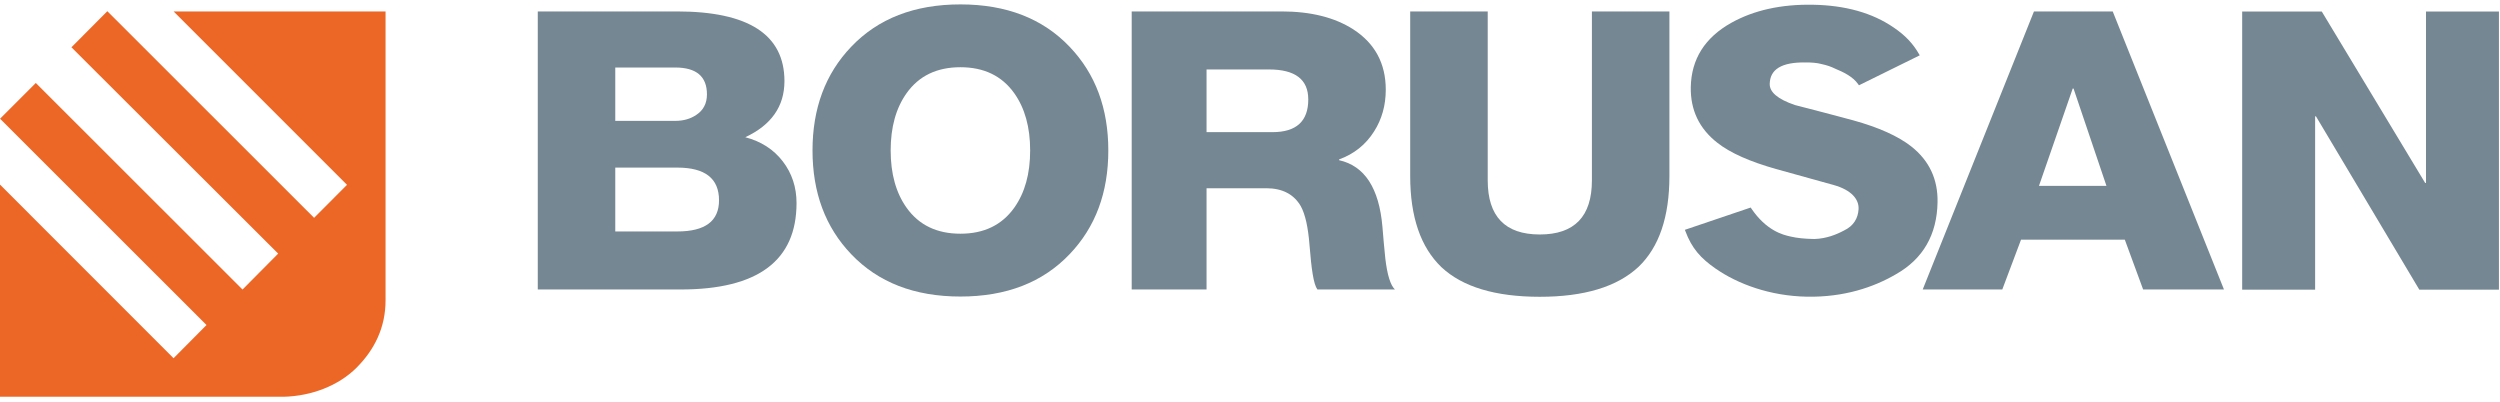 <svg width="398" height="64" viewBox="0 0 398 64" fill="none" xmlns="http://www.w3.org/2000/svg">
<g clip-path="url(#clip0_569_43)">
<path fill-rule="evenodd" clip-rule="evenodd" d="M152.898 47.209C145.584 47.209 139.788 44.959 135.506 40.459C131.403 36.166 129.352 30.664 129.352 23.954C129.352 17.245 131.403 11.743 135.506 7.451C139.788 2.95 145.584 0.7 152.898 0.7C160.21 0.7 166.009 2.95 170.289 7.451C174.392 11.743 176.444 17.245 176.444 23.954C176.444 30.664 174.392 36.166 170.289 40.459C166.009 44.959 160.21 47.209 152.898 47.209ZM152.898 10.702C149.152 10.702 146.298 12.076 144.335 14.828C142.641 17.202 141.794 20.246 141.794 23.954C141.794 27.664 142.641 30.706 144.335 33.081C146.298 35.832 149.152 37.207 152.898 37.207C156.643 37.207 159.498 35.832 161.46 33.081C163.155 30.706 164.001 27.664 164.001 23.954C164.001 20.246 163.155 17.202 161.46 14.828C159.498 12.076 156.643 10.702 152.898 10.702Z" fill="#758793"/>
<path fill-rule="evenodd" clip-rule="evenodd" d="M192.083 46.085H180.165V1.821H204.031C208.673 1.821 212.478 2.772 215.441 4.673C218.889 6.905 220.614 10.108 220.614 14.283C220.614 16.762 219.995 18.972 218.759 20.916C217.431 23.023 215.573 24.511 213.185 25.379V25.504C217.254 26.413 219.552 29.946 220.083 36.104C220.217 37.799 220.371 39.494 220.547 41.188C220.857 43.791 221.367 45.424 222.075 46.085H209.727C209.108 45.217 208.784 42.862 208.474 39.018C208.254 36.166 207.79 34.099 207.083 32.819C205.977 30.918 204.142 29.967 201.576 29.967H192.083V46.085ZM202.04 11.058H192.083V21.038H202.571C206.375 21.038 208.277 19.303 208.277 15.832C208.277 12.65 206.199 11.058 202.04 11.058Z" fill="#758793"/>
<path fill-rule="evenodd" clip-rule="evenodd" d="M330.108 14.097H329.976L324.602 29.595H335.349L330.108 14.097ZM318.764 46.086H306.095L323.807 1.821H336.345L354.055 46.086H341.187L338.268 38.151H321.75L318.764 46.086Z" fill="#758793"/>
<path d="M292.136 10.923C291.529 10.619 290.829 10.38 290.066 10.217C289.258 9.978 288.194 9.936 287.479 9.942C283.579 9.874 281.779 11.069 281.739 13.368C281.716 14.637 282.961 15.781 285.787 16.731C288.861 17.517 291.935 18.323 295.01 19.151C299.096 20.285 302.193 21.673 304.286 23.322C307.129 25.57 308.522 28.528 308.459 32.176C308.367 37.377 306.155 41.218 301.823 43.666C298.274 45.74 293.551 47.336 287.676 47.233C281.8 47.13 276.636 45.218 273.075 42.728C270.791 41.129 269.342 39.574 268.307 36.783L268.234 36.587L278.708 33.04L278.795 33.168C281.213 36.751 283.866 37.393 285.035 37.651C286.059 37.905 287.433 38.021 288.554 38.041C288.671 38.043 288.79 38.051 288.907 38.047C290.753 37.979 292.324 37.363 293.58 36.688C295.09 35.976 295.805 34.743 295.884 33.293C295.966 31.765 294.799 30.261 291.92 29.453C288.884 28.626 285.829 27.777 282.753 26.909C278.582 25.733 275.462 24.345 273.413 22.738C270.526 20.488 269.11 17.531 269.173 13.881C269.252 9.401 271.425 5.972 275.659 3.611C279.258 1.614 283.581 0.666 288.616 0.754C293.783 0.845 298.07 2.046 301.467 4.374C303.291 5.608 304.551 6.93 305.515 8.622L305.62 8.809L295.943 13.579L295.843 13.435C294.967 12.161 293.411 11.458 292.136 10.923Z" fill="#758793"/>
<path fill-rule="evenodd" clip-rule="evenodd" d="M253.432 1.821H265.771V28.028C265.771 34.519 264.135 39.334 260.861 42.475C257.455 45.657 252.215 47.248 245.137 47.248C238.06 47.248 232.841 45.678 229.48 42.537C226.164 39.355 224.504 34.519 224.504 28.028V1.821H236.845V28.71C236.845 34.455 239.609 37.329 245.137 37.329C250.666 37.329 253.432 34.455 253.432 28.71V1.821Z" fill="#758793"/>
<path d="M0 29.387L27.631 57.029L32.878 51.743L0.01 18.899L5.701 13.21L38.61 46.093L44.284 40.375L11.372 7.529L17.087 1.784L50.003 34.677L55.245 29.424L27.647 1.83H61.38V47.806C61.38 52.156 59.614 55.675 56.758 58.543C53.889 61.396 49.626 63.05 45.158 63.165L0 63.164V29.387Z" fill="#EC6726"/>
<path fill-rule="evenodd" clip-rule="evenodd" d="M368.567 46.115H356.954V1.838H369.629L386.085 29.125H386.218V1.838H397.831V46.115H385.156L368.701 18.52H368.567V46.115Z" fill="#758793"/>
<path fill-rule="evenodd" clip-rule="evenodd" d="M107.836 26.682H97.952V36.848H107.836C112.259 36.848 114.469 35.195 114.469 31.889C114.469 28.417 112.259 26.682 107.836 26.682ZM108.367 46.085H85.614V1.821H107.769C119.179 1.821 124.884 5.52 124.884 12.919C124.884 16.927 122.805 19.903 118.649 21.846C121.169 22.507 123.159 23.788 124.619 25.689C126.078 27.59 126.808 29.801 126.808 32.323C126.808 41.498 120.661 46.085 108.367 46.085ZM107.505 10.749H97.952V19.242H107.505C108.787 19.242 109.893 18.933 110.82 18.312C111.97 17.568 112.546 16.473 112.546 15.026C112.546 12.174 110.865 10.749 107.505 10.749Z" fill="#758793"/>
</g>
<defs>
<clipPath id="clip0_569_43">
<rect width="398" height="64" fill="white"/>
</clipPath>
</defs>
</svg>
